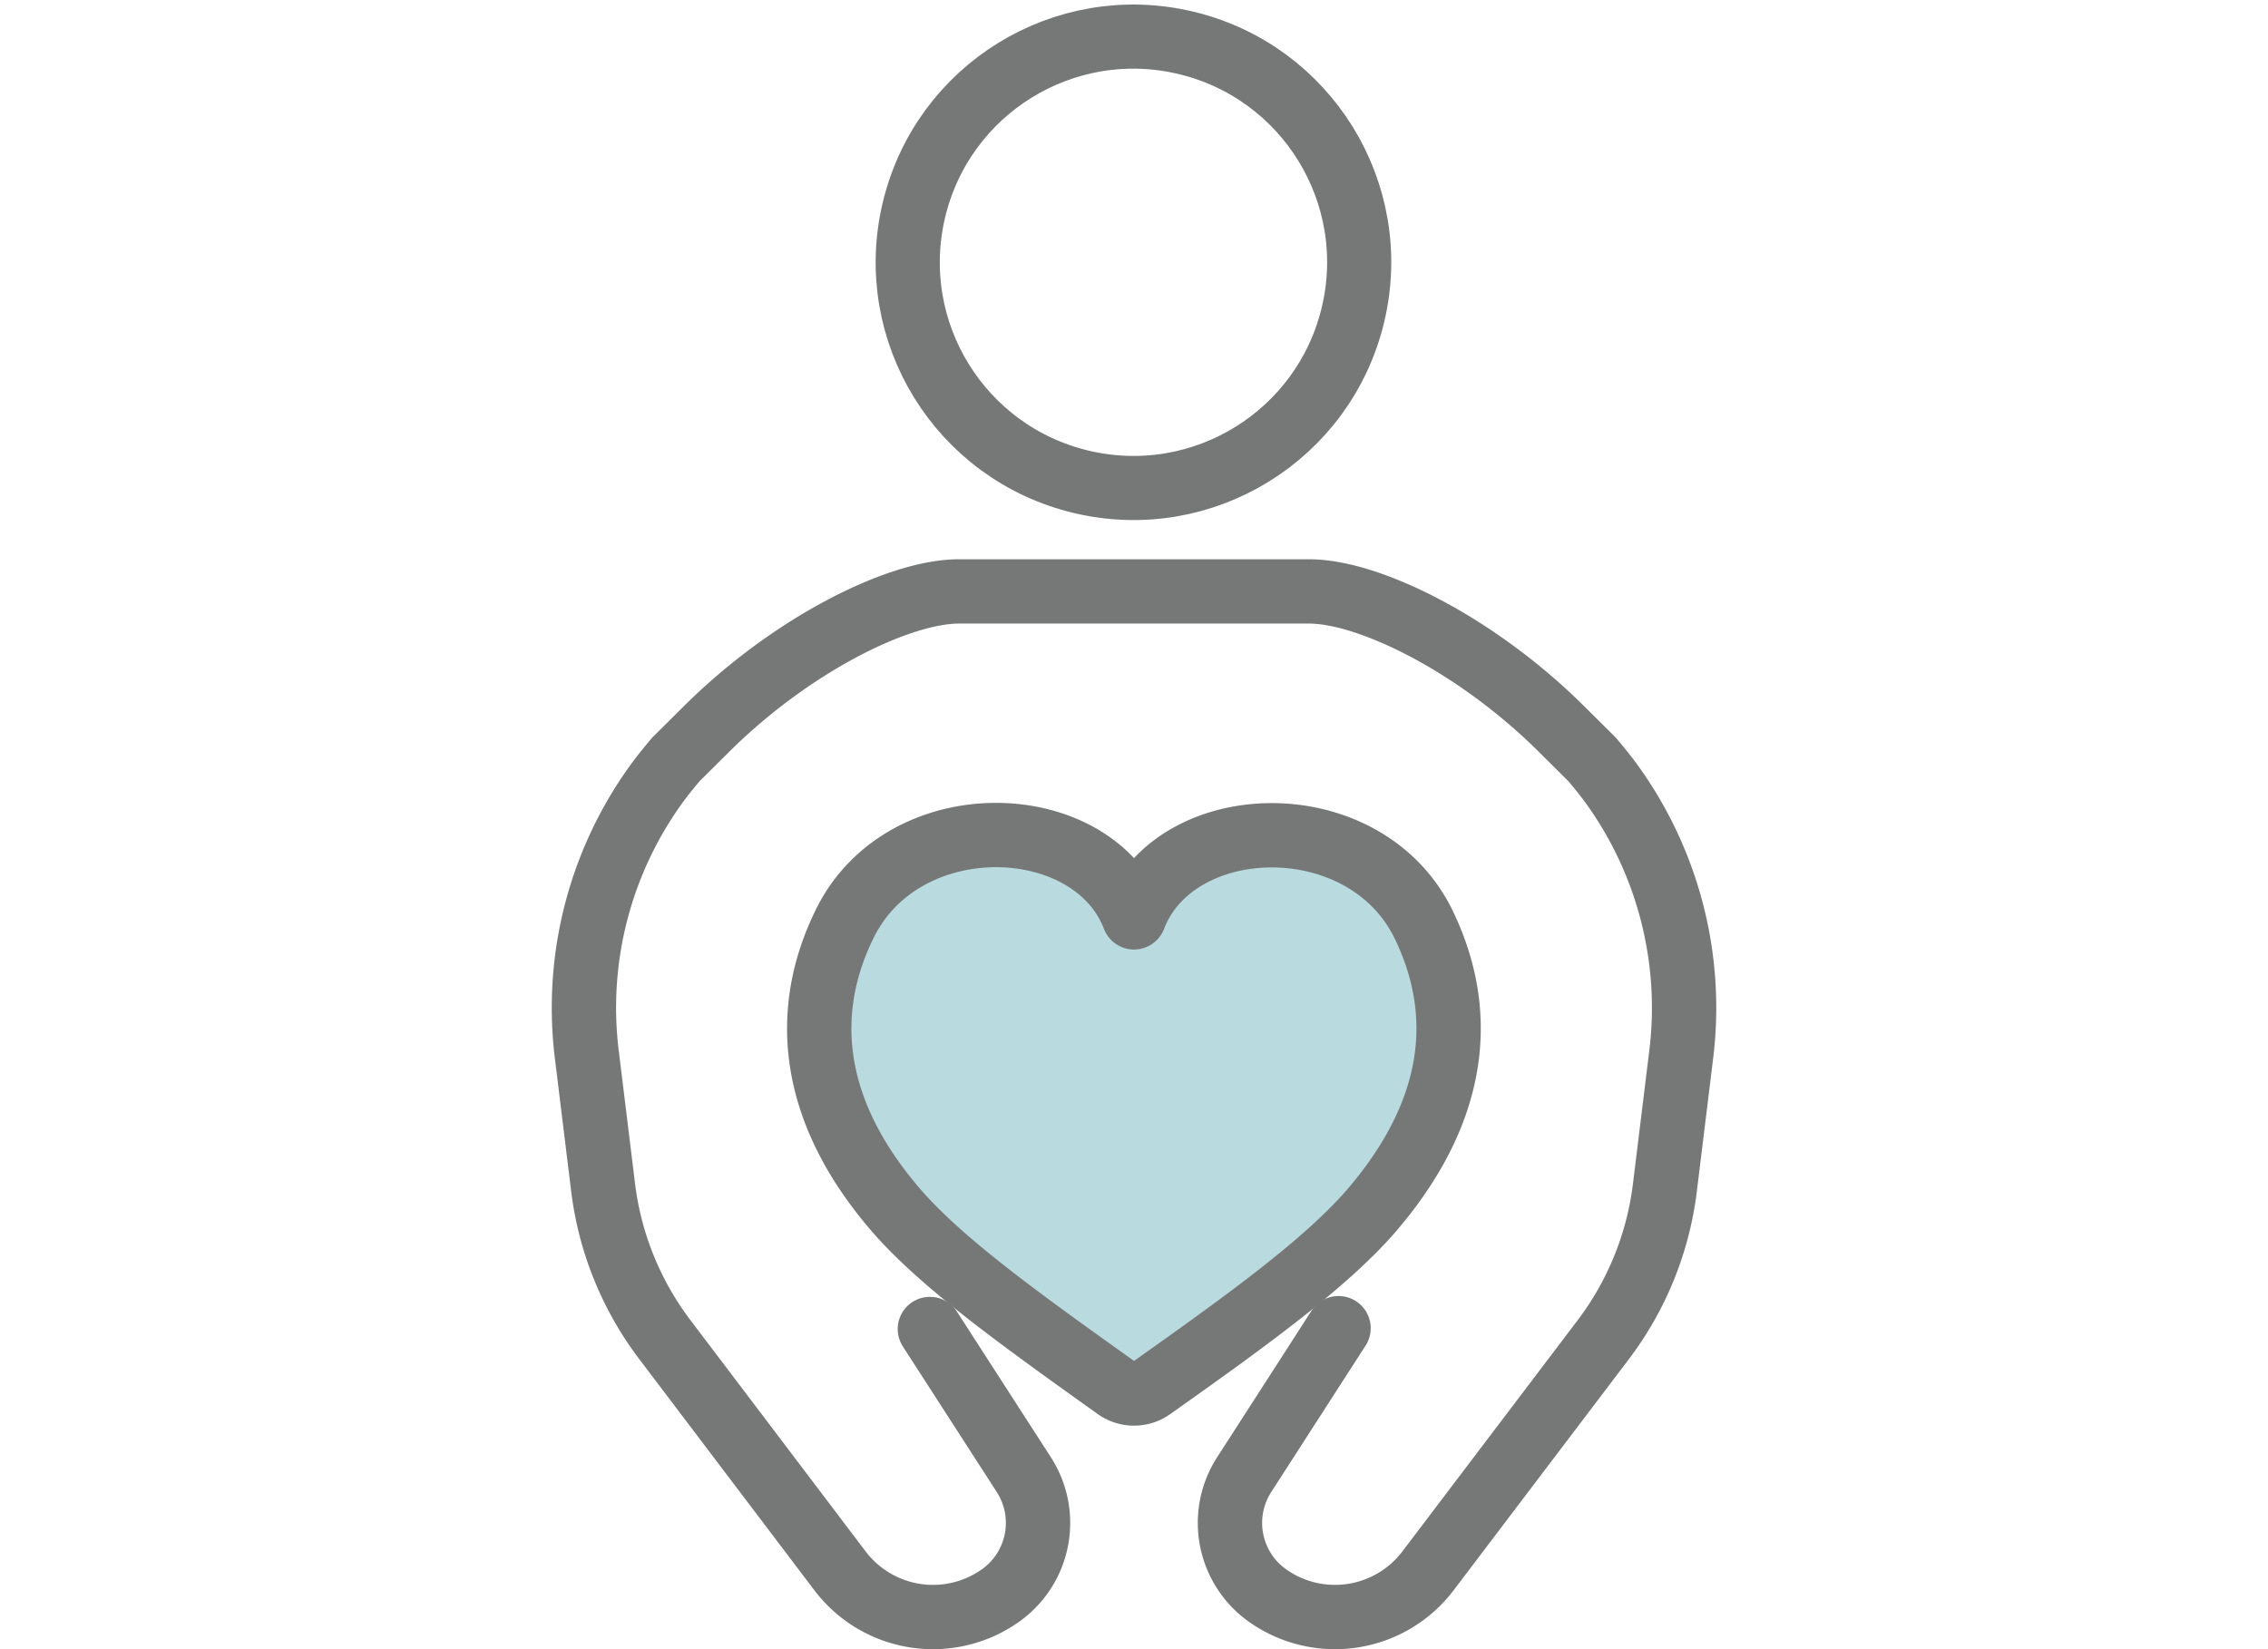 <svg id="レイヤー_1" data-name="レイヤー 1" xmlns="http://www.w3.org/2000/svg" viewBox="0 0 110 80"><defs><style>.cls-1{fill:none;}.cls-1,.cls-2{stroke:#767777;stroke-linecap:round;stroke-linejoin:round;stroke-width:3.12px;}.cls-2{fill:#b9dadf;}</style></defs><circle class="cls-1" cx="55" cy="12.54" r="10.98" transform="matrix(0.23, -0.97, 0.97, 0.23, 30.16, 63.19)"/><path class="cls-1" d="M64.92,64.43l-4.58,7.11a4.32,4.32,0,0,0,1.18,5.89h0a5.66,5.66,0,0,0,7.74-1.23L77.75,65a15.3,15.3,0,0,0,3-7.4l.78-6.36A18.53,18.53,0,0,0,78.07,37.9c-.3-.4-.59-.75-.85-1.06h0L75.8,35.43c-4.17-4.17-9.4-6.74-12.3-6.74h-17c-2.9,0-8.13,2.57-12.3,6.74l-1.42,1.41h0c-.26.31-.55.66-.85,1.06a18.53,18.53,0,0,0-3.46,13.33l.78,6.36a15.3,15.3,0,0,0,3,7.4L40.74,76.2a5.66,5.66,0,0,0,7.74,1.23h0a4.32,4.32,0,0,0,1.18-5.89L45.1,64.47"/><path class="cls-2" d="M54.14,67.32a1.47,1.47,0,0,0,1.72,0c4.65-3.29,8.58-6.13,10.78-8.74C70.74,53.72,71.1,49,69,44.75,66.1,39,57,39.3,55,44.5c-2-5.2-11.1-5.53-14,.25-2.11,4.23-1.75,9,2.35,13.83C45.56,61.19,49.49,64,54.14,67.32Z"/></svg>
